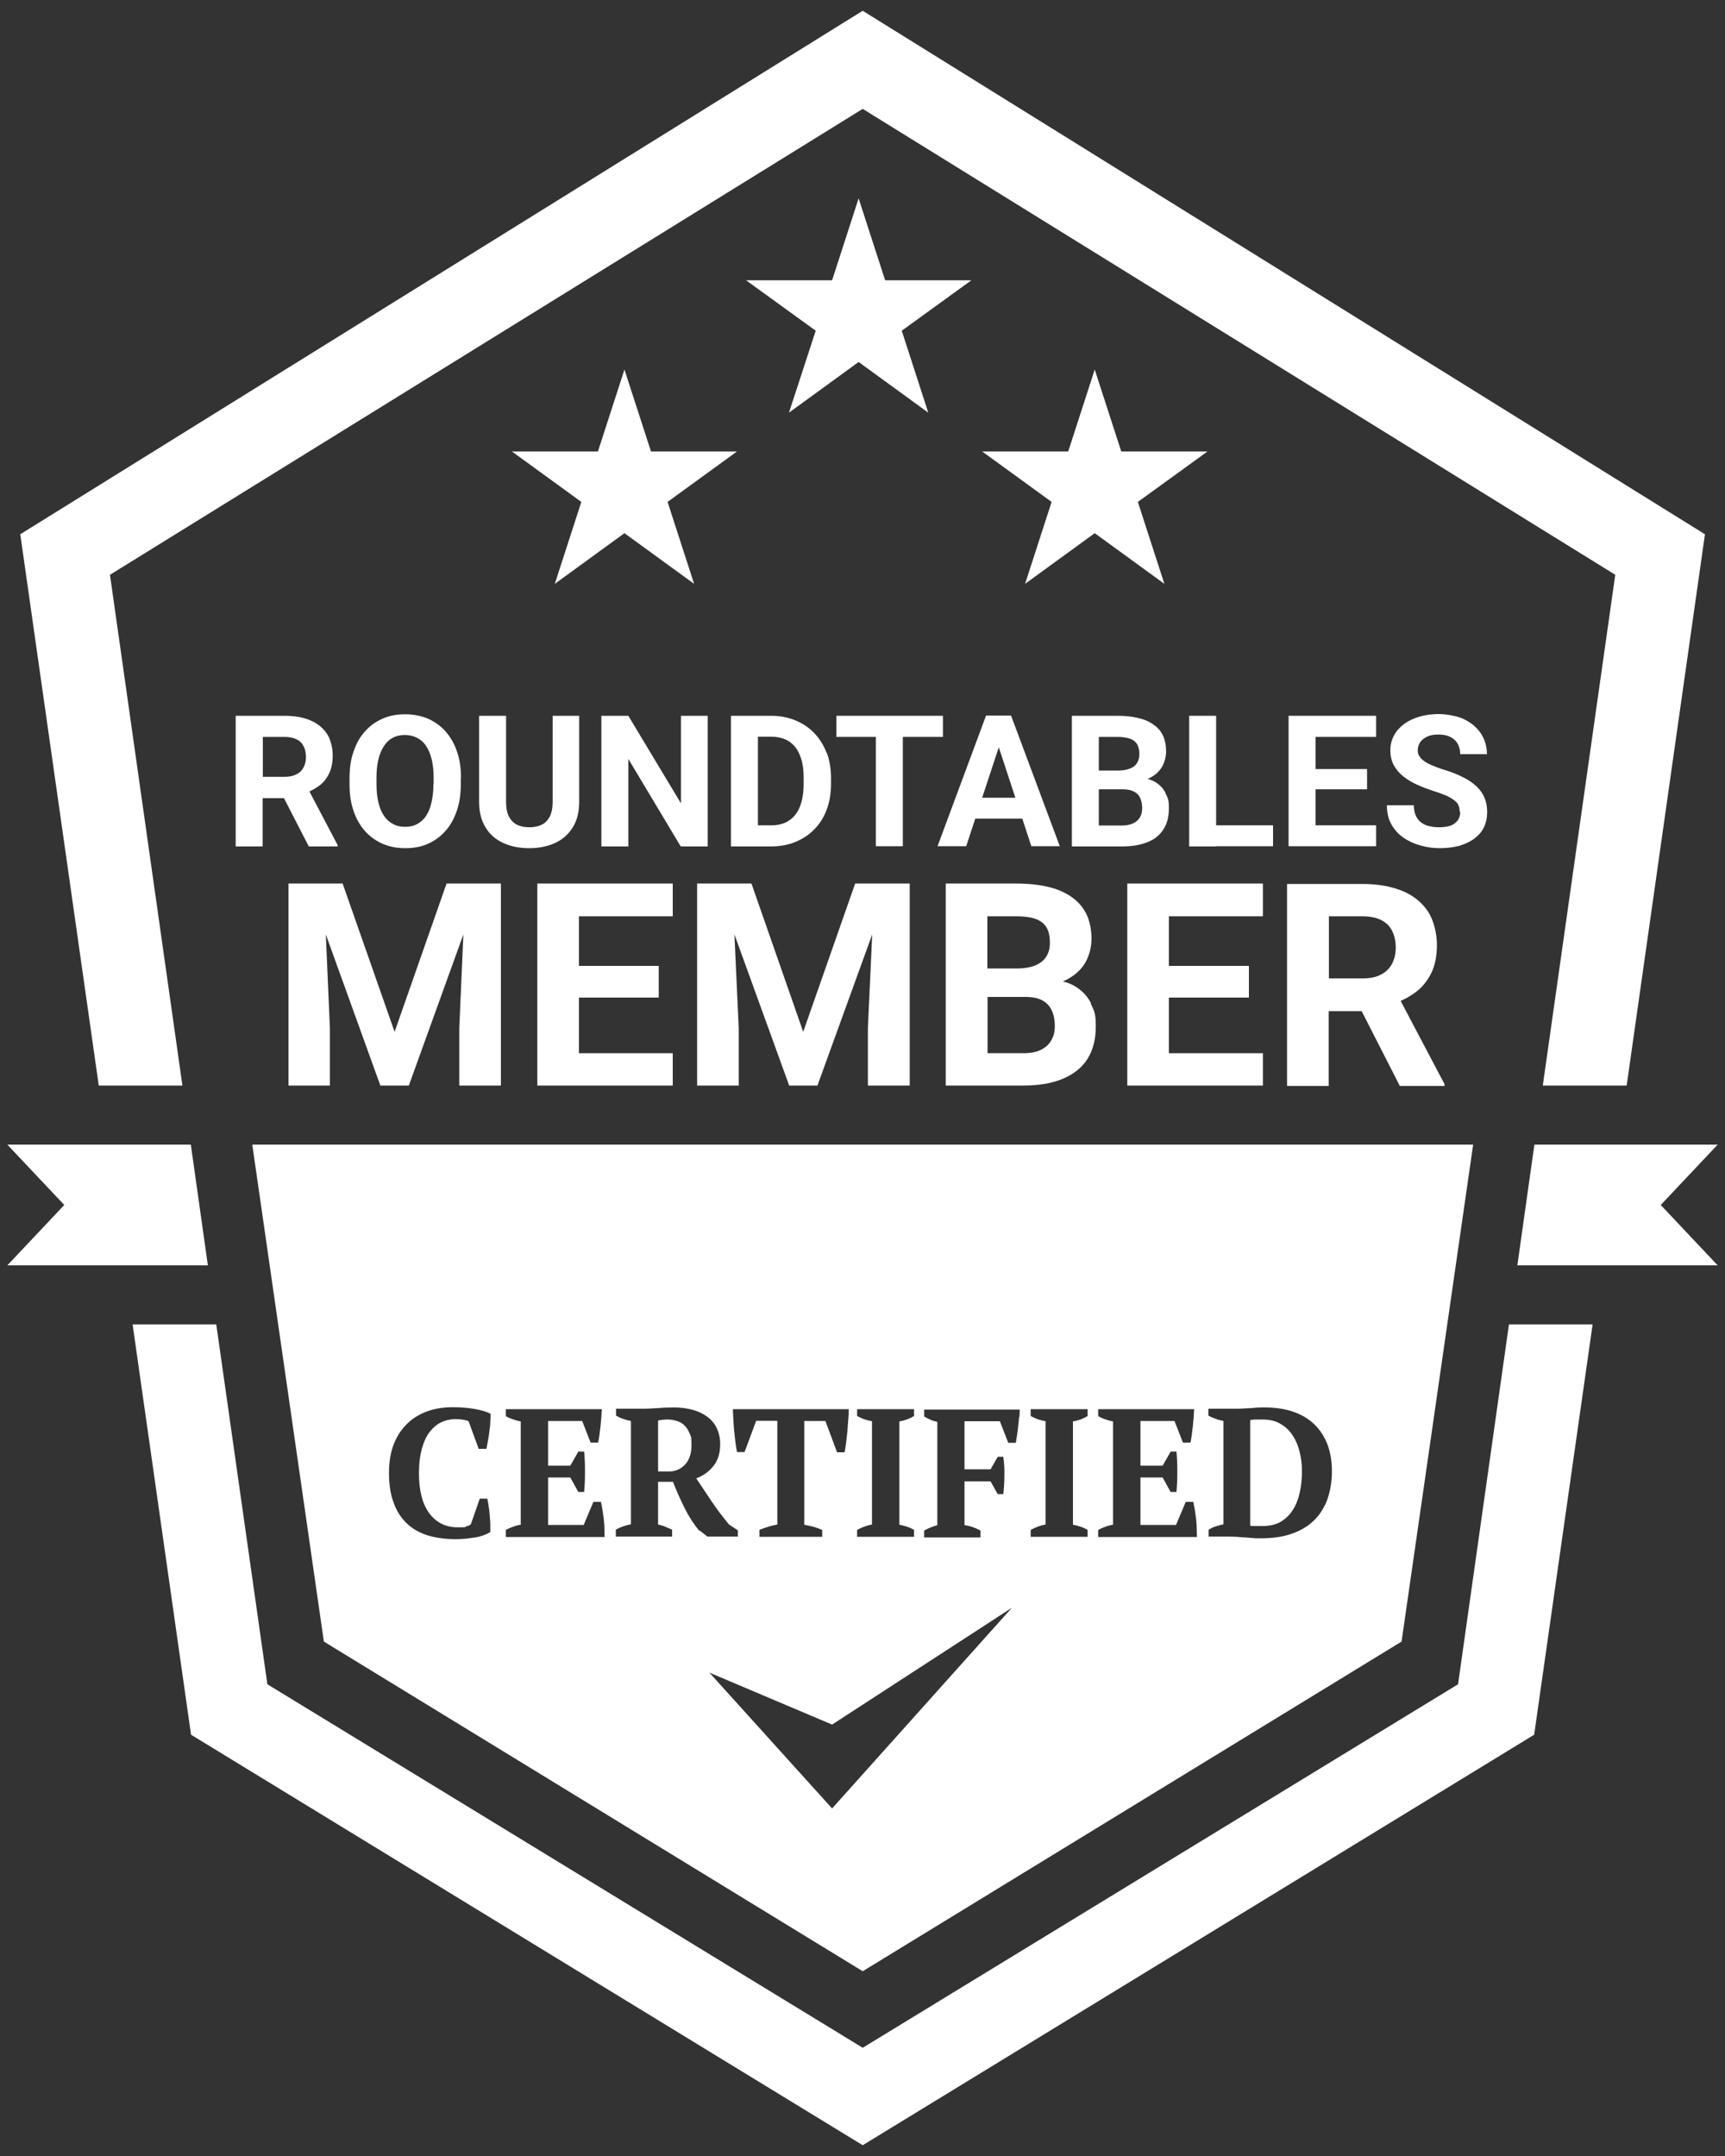 <?xml version="1.0" encoding="UTF-8"?>
<svg xmlns="http://www.w3.org/2000/svg" id="Layer_1" width="800" height="1000" version="1.1" viewBox="0 0 800 1000">
  <rect x="0" y="0" width="800" height="1000" fill="#333333" stroke="none"/>
  <!-- Generator: Adobe Illustrator 29.3.1, SVG Export Plug-In . SVG Version: 2.1.0 Build 151)  -->
  <defs>
    <style>
      .st0 {
        fill: #fff;
      }
    </style>
  </defs>
  <path class="st0" d="M143.5,367.1c1.7-.8,3.2-1.7,4.6-2.7,2-1.5,3.5-3.5,4.6-5.8,1.1-2.3,1.6-5.1,1.6-8.3s-.9-7.3-2.7-10c-1.8-2.7-4.4-4.8-7.7-6.2-3.3-1.4-7.3-2.1-12-2.1h-22.6v60.6h12.5v-22.4h9.9l11.5,22.4h13.4v-.6l-13.1-24.9ZM121.9,341.8h10.1c2.2,0,4.1.4,5.5,1.1,1.5.7,2.6,1.8,3.3,3.2.7,1.4,1.1,3.1,1.1,5s-.4,3.4-1.1,4.8c-.7,1.4-1.8,2.5-3.3,3.2-1.4.8-3.3,1.2-5.4,1.2h-10.2v-18.6Z"/>
  <path class="st0" d="M213.7,360.9v2.9c0,4.6-.6,8.7-1.9,12.4s-3,6.8-5.3,9.3c-2.3,2.6-5,4.5-8.1,5.9-3.1,1.4-6.6,2-10.5,2s-7.3-.7-10.4-2c-3.1-1.4-5.9-3.3-8.2-5.9-2.3-2.6-4.1-5.7-5.3-9.3-1.3-3.7-1.9-7.8-1.9-12.4v-2.9c0-4.6.6-8.8,1.9-12.4,1.2-3.6,3-6.8,5.3-9.3,2.3-2.6,5-4.5,8.2-5.9,3.1-1.4,6.6-2,10.4-2s7.3.7,10.5,2c3.1,1.4,5.9,3.3,8.2,5.9,2.3,2.6,4.1,5.7,5.3,9.3,1.3,3.6,1.9,7.8,1.9,12.4ZM201.1,363.7v-3c0-3.2-.3-6-.9-8.5-.6-2.4-1.4-4.5-2.6-6.2-1.1-1.7-2.5-2.9-4.2-3.8-1.6-.8-3.5-1.3-5.6-1.3s-4,.4-5.6,1.3c-1.6.8-3,2.1-4.1,3.8-1.1,1.7-2,3.7-2.6,6.2-.6,2.4-.9,5.3-.9,8.5v3c0,3.2.3,6,.9,8.5.6,2.5,1.4,4.5,2.6,6.2,1.1,1.7,2.5,2.9,4.2,3.8,1.6.9,3.5,1.3,5.6,1.3s4-.4,5.6-1.3c1.6-.9,3-2.1,4.1-3.8,1.1-1.7,2-3.7,2.5-6.2.6-2.5.9-5.3.9-8.5Z"/>
  <path class="st0" d="M256.2,332h12.4v40c0,4.7-1,8.6-3,11.8-2,3.2-4.7,5.6-8.2,7.2-3.5,1.6-7.5,2.4-12,2.4s-8.5-.8-12-2.4c-3.5-1.6-6.3-4-8.2-7.2-2-3.2-3-7.1-3-11.8v-40h12.5v40c0,2.7.4,4.9,1.3,6.7.9,1.7,2.1,3,3.7,3.8,1.6.8,3.5,1.2,5.8,1.2s4.2-.4,5.8-1.2c1.6-.8,2.8-2.1,3.7-3.8.8-1.7,1.3-3.9,1.3-6.7v-40Z"/>
  <path class="st0" d="M328.2,332v60.6h-12.5l-24.3-40.6v40.6h-12.5v-60.6h12.5l24.4,40.6v-40.6h12.4Z"/>
  <path class="st0" d="M383.3,349.1c-1.3-3.5-3.3-6.6-5.7-9.1-2.5-2.6-5.4-4.5-8.8-5.9-3.4-1.4-7.1-2.1-11.1-2.1h-18.7v60.6h18.6c4.1,0,7.9-.7,11.3-2.1,3.4-1.4,6.3-3.3,8.8-5.9,2.5-2.5,4.4-5.6,5.7-9.1,1.3-3.5,2-7.5,2-11.8v-2.9c0-4.3-.7-8.3-2-11.8ZM372.7,363.7c0,4-.6,7.5-1.7,10.4-1.2,2.9-2.8,5-5.1,6.5-2.2,1.5-5,2.2-8.3,2.2h-6.1v-41.1h6.2c2.4,0,4.5.4,6.4,1.2,1.9.8,3.4,2,4.7,3.6,1.3,1.6,2.2,3.6,2.9,5.9.7,2.4,1,5.1,1,8.2v3Z"/>
  <polygon class="st0" points="437.3 332 418.7 332 406.2 332 387.9 332 387.9 341.8 406.2 341.8 406.2 392.5 418.7 392.5 418.7 341.8 437.3 341.8 437.3 332"/>
  <path class="st0" d="M478.2,392.5h13.3l-22.6-60.6h-11.6l-22.5,60.6h13.3l4.2-12.8h21.8l4.2,12.8ZM455.5,370l7.7-23.4,7.7,23.4h-15.3Z"/>
  <path class="st0" d="M540.6,367.9c-1-2.1-2.7-3.9-4.9-5.2-1-.6-2.2-1.1-3.5-1.4.6-.2,1.1-.5,1.6-.8,2.4-1.3,4.2-3.1,5.3-5.2,1.1-2.1,1.7-4.4,1.7-6.9s-.5-5.3-1.5-7.3c-1-2.1-2.5-3.8-4.5-5.1-1.9-1.4-4.3-2.4-7.1-3-2.8-.7-5.9-1-9.5-1h-21.1v60.6h23.2c4.7,0,8.7-.7,11.9-2,3.3-1.3,5.7-3.3,7.4-6,1.7-2.6,2.5-5.9,2.5-9.8s-.5-4.7-1.6-6.9ZM518.3,341.8c2.3,0,4.2.3,5.7.8,1.5.5,2.6,1.4,3.3,2.5.7,1.2,1.1,2.7,1.1,4.6s-.4,3.1-1.1,4.2c-.7,1.2-1.8,2-3.3,2.6-1.5.6-3.4.9-5.7.9h-8.7v-15.6h8.7ZM528.8,378.9c-.7,1.2-1.7,2.2-3.1,2.9-1.4.7-3.2,1.1-5.4,1.1h-10.7v-16.8h11.2c2.1,0,3.9.4,5.2,1.1,1.3.7,2.3,1.7,2.8,3,.6,1.3.9,2.8.9,4.6s-.3,3-1,4.2Z"/>
  <path class="st0" d="M564,332v60.6h-12.5v-60.6h12.5ZM590.4,382.8v9.7h-30.5v-9.7h30.5Z"/>
  <polygon class="st0" points="610.1 382.8 610.1 366.1 634 366.1 634 356.7 610.1 356.7 610.1 341.8 638.2 341.8 638.2 332 610.1 332 606 332 597.6 332 597.6 392.5 606 392.5 610.1 392.5 638.2 392.5 638.2 382.8 610.1 382.8"/>
  <path class="st0" d="M677,376.7c0-1.1-.2-2.1-.5-2.9-.3-.9-.9-1.7-1.8-2.4-.9-.7-2.1-1.5-3.6-2.2-1.6-.7-3.6-1.5-6-2.2-2.7-.9-5.3-1.9-7.8-3-2.5-1.1-4.6-2.4-6.5-3.9-1.9-1.5-3.3-3.2-4.4-5.2-1.1-2-1.6-4.3-1.6-6.9s.6-4.8,1.7-6.9c1.1-2.1,2.7-3.8,4.7-5.3,2-1.5,4.4-2.6,7.1-3.4,2.7-.8,5.7-1.2,9-1.2s8.4.8,11.7,2.4c3.3,1.6,5.9,3.8,7.8,6.6,1.8,2.8,2.8,6,2.8,9.6h-12.4c0-1.8-.4-3.3-1.1-4.7-.7-1.3-1.8-2.4-3.3-3.2-1.5-.8-3.3-1.2-5.6-1.2s-4,.3-5.4,1c-1.4.7-2.5,1.5-3.2,2.6-.7,1.1-1.1,2.3-1.1,3.7s.3,2,.8,2.8,1.3,1.6,2.3,2.3c1,.7,2.3,1.4,3.8,2,1.5.6,3.2,1.3,5.2,1.9,3.3,1,6.2,2.1,8.7,3.4,2.5,1.2,4.6,2.6,6.3,4.2,1.7,1.6,3,3.3,3.8,5.3.9,2,1.3,4.2,1.3,6.7s-.5,5-1.5,7.1c-1,2.1-2.5,3.8-4.5,5.3-1.9,1.4-4.3,2.5-6.9,3.3-2.7.7-5.7,1.1-9,1.1s-5.9-.4-8.9-1.2c-2.9-.8-5.6-2-7.9-3.6-2.4-1.6-4.3-3.7-5.7-6.2-1.4-2.5-2.1-5.4-2.1-8.9h12.5c0,1.9.3,3.5.9,4.8.6,1.3,1.4,2.4,2.5,3.2,1.1.8,2.3,1.4,3.8,1.7,1.5.4,3.1.5,4.9.5s3.9-.3,5.3-.9c1.4-.6,2.4-1.5,3.1-2.5.7-1.1,1-2.3,1-3.7Z"/>
  <polygon class="st0" points="223.4 409.8 216 409.8 207.1 409.8 183 478.6 158.9 409.8 150.1 409.8 142.6 409.8 133.8 409.8 133.8 503.5 153 503.5 153 476.9 151.1 433.4 176.4 503.5 189.6 503.5 214.9 433.4 213 476.9 213 503.5 232.3 503.5 232.3 409.8 223.4 409.8"/>
  <polygon class="st0" points="268.5 488.5 268.5 462.7 305.5 462.7 305.5 448 268.5 448 268.5 425 312 425 312 409.8 268.5 409.8 262.2 409.8 249.2 409.8 249.2 503.5 262.2 503.5 268.5 503.5 312 503.5 312 488.5 268.5 488.5"/>
  <polygon class="st0" points="413 409.8 405.5 409.8 396.6 409.8 372.5 478.6 348.5 409.8 339.6 409.8 332.1 409.8 323.3 409.8 323.3 503.5 342.6 503.5 342.6 476.9 340.6 433.4 366 503.5 379.1 503.5 404.5 433.4 402.5 476.9 402.5 503.5 421.9 503.5 421.9 409.8 413 409.8"/>
  <path class="st0" d="M506,465.4c-1.6-3.3-4.2-6-7.7-8.1-1.6-.9-3.4-1.6-5.4-2.1.9-.4,1.7-.7,2.5-1.2,3.7-2.1,6.4-4.7,8.2-8,1.7-3.3,2.6-6.8,2.6-10.7s-.8-8.2-2.4-11.4c-1.6-3.2-3.9-5.8-6.9-7.9-3-2.1-6.7-3.7-11-4.7-4.3-1-9.2-1.5-14.6-1.5h-32.7v93.7h35.8c7.3,0,13.4-1,18.4-3.1,5-2.1,8.9-5.1,11.5-9.2,2.6-4.1,3.9-9.1,3.9-15.2s-.8-7.3-2.4-10.6ZM471.4,425c3.6,0,6.6.4,8.8,1.2,2.3.8,4,2.1,5.1,3.9,1.1,1.8,1.6,4.2,1.6,7.1s-.6,4.8-1.7,6.5c-1.1,1.8-2.8,3.1-5.1,4.1-2.3.9-5.2,1.4-8.8,1.4h-13.4v-24.2h13.4ZM487.6,482.4c-1,1.9-2.6,3.4-4.8,4.5-2.1,1.1-4.9,1.6-8.3,1.6h-16.5v-26.1h17.4c3.3,0,6,.5,8,1.6,2,1.1,3.5,2.7,4.4,4.7.9,2,1.4,4.4,1.4,7.1s-.5,4.6-1.5,6.5Z"/>
  <polygon class="st0" points="542.1 488.5 542.1 462.7 579.2 462.7 579.2 448 542.1 448 542.1 425 585.7 425 585.7 409.8 542.1 409.8 535.8 409.8 522.8 409.8 522.8 503.5 535.8 503.5 542.1 503.5 585.7 503.5 585.7 488.5 542.1 488.5"/>
  <path class="st0" d="M649.7,464.2c2.6-1.2,5-2.6,7.1-4.2,3.1-2.4,5.4-5.4,7.1-8.9,1.7-3.6,2.5-7.9,2.5-12.9s-1.4-11.3-4.2-15.5c-2.8-4.2-6.8-7.4-11.9-9.5-5.2-2.1-11.3-3.2-18.5-3.2h-34.9v93.7h19.3v-34.7h15.3l17.7,34.7h20.7v-.9l-20.3-38.5ZM616.3,425h15.6c3.4,0,6.3.6,8.6,1.7,2.3,1.2,4,2.8,5.1,5,1.1,2.2,1.7,4.8,1.7,7.8s-.6,5.3-1.7,7.5c-1.1,2.1-2.8,3.8-5.1,5-2.2,1.2-5,1.8-8.4,1.8h-15.8v-28.8Z"/>
  <polygon class="st0" points="398.2 92 410.5 130 450.5 130 418.2 153.4 430.5 191.4 398.2 167.9 365.9 191.4 378.3 153.4 346 130 385.9 130 398.2 92"/>
  <polygon class="st0" points="507.7 171.4 520 209.4 560 209.4 527.7 232.8 540 270.8 507.7 247.3 475.4 270.8 487.7 232.8 455.5 209.4 495.4 209.4 507.7 171.4"/>
  <polygon class="st0" points="289.6 171.4 301.9 209.4 341.8 209.4 309.6 232.8 321.9 270.8 289.6 247.3 257.3 270.8 269.6 232.8 237.4 209.4 277.3 209.4 289.6 171.4"/>
  <polygon class="st0" points="84.6 503.5 51 266.6 400.1 50.5 749.1 266.6 715.5 503.5 754.4 503.5 790.7 247.8 400.1 5 9.4 247.8 45.8 503.5 84.6 503.5"/>
  <polygon class="st0" points="699.8 614.3 676.2 781.2 400.1 949.8 124 781.2 100.3 614.3 61.5 614.3 88.6 804.6 400.1 995 400.1 995 400.1 995 400.1 995 400.1 995 711.5 804.6 738.6 614.3 699.8 614.3"/>
  <polygon class="st0" points="96.4 586.9 88.5 530.9 3.4 530.9 29.8 558.9 3.4 586.9 96.4 586.9"/>
  <polygon class="st0" points="796.6 530.9 711.6 530.9 703.7 586.9 796.6 586.9 770.2 558.9 796.6 530.9"/>
  <path class="st0" d="M400.1,530.9H117l33.2,230.5,249.9,152.9,249.9-152.9,33.2-230.5h-283.1ZM397.5,709.6c2.3-1.2,4.5-2.1,6.9-2.5v-47.9c-1.1-.2-2.3-.5-3.6-.9-1.2-.5-2.3-1-3.3-1.5v-3.2h26.4v3.2c-1,.6-2.1,1.1-3.3,1.6-1.2.4-2.4.7-3.5.9v47.9c1.1.2,2.3.5,3.5.9,1.2.4,2.3.9,3.3,1.5v3.2h-26.4v-3.2ZM393.6,653.6c0,1.4,0,2.9-.2,4.7-.1,1.8-.3,3.6-.4,5.5-.2,1.9-.4,3.7-.6,5.4-.2,1.7-.5,3.2-.7,4.4h-3.5l-5.4-14.5h-9.8v48.1c1.5.3,2.9.6,4.4,1,1.4.4,2.7.9,3.9,1.4v3.2h-29.1v-3.2c1.1-.5,2.4-.9,3.9-1.4,1.4-.5,2.9-.8,4.4-1.1v-48.1h-9.8l-5.4,14.5h-3.5c-.2-1.1-.5-2.6-.7-4.3-.2-1.7-.4-3.6-.6-5.4-.2-1.9-.3-3.7-.4-5.5-.1-1.8-.2-3.4-.2-4.7h53.8ZM220.3,713.1c-3,.5-6,.8-9.1.8-4.7,0-8.9-.6-12.7-1.7-3.8-1.2-7.1-3-9.7-5.5-2.7-2.5-4.8-5.7-6.2-9.6-1.5-3.9-2.2-8.5-2.2-13.9s.8-10,2.4-13.8c1.6-3.9,3.8-7,6.5-9.5,2.7-2.5,5.9-4.3,9.4-5.5,3.6-1.2,7.3-1.7,11.3-1.7s7.1.3,10.1.8c3,.5,5.5,1.3,7.4,2.2,0,.9,0,2.1-.1,3.5,0,1.4-.2,2.9-.4,4.4-.2,1.6-.4,3.1-.7,4.6-.3,1.5-.5,2.8-.7,3.8h-3.6l-4.7-12.8c-.5-.3-1.3-.5-2.5-.7-1.1-.2-2.3-.3-3.5-.3-2.3,0-4.5.5-6.5,1.4-2,.9-3.8,2.4-5.4,4.4-1.6,2-2.8,4.6-3.7,7.8-.9,3.2-1.4,7-1.4,11.5,0,8.1,1.6,14.3,4.8,18.6,3.2,4.3,7.6,6.5,13.1,6.5s2.9-.1,4-.4c1.1-.3,1.8-.6,2.2-1.1l4.1-11.8h3.5c.2.9.4,2,.6,3.3.2,1.3.4,2.6.5,4.1.1,1.4.2,2.9.3,4.3,0,1.4,0,2.7,0,3.8-2,1.2-4.4,2.1-7.4,2.6ZM234.6,712.8v-3.2c1-.5,2-1,3.2-1.4,1.2-.5,2.4-.8,3.7-1v-47.9c-1.1-.2-2.3-.5-3.6-1-1.3-.4-2.4-.9-3.3-1.5v-3.2h44.5c-.1,2.5-.3,5.2-.6,7.9-.3,2.7-.6,5.2-1.1,7.6h-3.5l-3.9-10h-15.8v20.7h10.3l3.7-6.5h2.7c.3,2.8.4,5.8.4,9.2s-.1,6.5-.4,9.5h-2.7l-3.7-6.7h-10.3v22h16.5l4.5-10.7h3.5c.2,1.1.5,2.3.7,3.6.2,1.4.4,2.8.6,4.2.1,1.4.3,2.9.3,4.4,0,1.5.1,2.8.1,4.1h-45.8ZM324.3,710c-2.6-3.1-4.9-6.7-6.9-10.7-2-4.1-3.8-8.1-5.3-12h-6.9v19.8c1.3.3,2.5.6,3.5,1.1,1,.4,2,.9,3,1.3v3.2h-26.1v-3.2c1.2-.7,2.4-1.2,3.6-1.6,1.1-.4,2.3-.7,3.4-.9v-47.9c-2.8-.6-5.1-1.4-6.9-2.5v-3.2h9c1.1,0,2.4,0,3.9,0,1.4,0,2.9-.1,4.5-.2,1.6,0,3.2-.2,4.8-.3,1.6,0,3.2-.1,4.7-.1,3.1,0,6,.4,8.6,1.1s4.9,1.8,6.8,3.2c1.9,1.4,3.4,3.2,4.4,5.3,1,2.1,1.6,4.6,1.6,7.4,0,4.1-1,7.4-3,10-2,2.6-4.7,4.6-8.1,5.9,2.3,3.5,4.7,7.1,7.2,10.8,2.5,3.7,5.2,7.2,8,10.6l4.1,2.7v2.9h-14.1l-3.6-2.8ZM385.9,838.8l-56.9-63,56.9,24.1,83.4-54.2-83.4,93.1ZM472.6,657.3c-.1,1.3-.2,2.7-.4,4.1-.1,1.4-.3,2.7-.5,4.1-.2,1.3-.4,2.6-.6,3.7h-3.5l-3.9-10h-16.4v22.3h12.1l3.3-5.8h2.6c.4,2.9.6,5.8.5,8.9,0,3-.2,5.8-.5,8.4h-2.6l-3.3-5.9h-12.1v20.3c2.6.3,5,1.2,7.4,2.5v3.2h-26.1v-3.2c.9-.5,1.9-1,2.9-1.4,1-.4,2.1-.8,3.2-1.1v-47.9c-1.3-.3-2.4-.6-3.4-1.1-1-.5-1.9-.9-2.7-1.4v-3.2h44.3c0,1.1,0,2.4-.2,3.7ZM504.4,656.8c-1,.6-2.1,1.1-3.3,1.6-1.2.4-2.4.7-3.5.9v47.9c1.1.2,2.3.5,3.5.9,1.2.4,2.3.9,3.3,1.5v3.2h-26.4v-3.2c2.3-1.2,4.5-2.1,6.9-2.5v-47.9c-1.1-.2-2.3-.5-3.6-.9-1.2-.5-2.3-1-3.3-1.5v-3.2h26.4v3.2ZM509.3,712.8v-3.2c1-.5,2-1,3.2-1.4,1.2-.5,2.4-.8,3.7-1v-47.9c-1.1-.2-2.3-.5-3.6-1-1.3-.4-2.4-.9-3.3-1.5v-3.2h44.5c-.1,2.5-.3,5.2-.6,7.9-.3,2.7-.6,5.2-1.1,7.6h-3.5l-3.9-10h-15.8v20.7h10.3l3.7-6.5h2.7c.3,2.8.4,5.8.4,9.2s-.1,6.5-.4,9.5h-2.7l-3.7-6.7h-10.3v22h16.5l4.5-10.7h3.5c.2,1.1.5,2.3.7,3.6.2,1.4.4,2.8.6,4.2.1,1.4.3,2.9.3,4.4,0,1.5.1,2.8.1,4.1h-45.8ZM615.7,695.2c-1.4,3.8-3.4,7.1-6.1,9.8-2.7,2.7-6.1,4.8-10.3,6.3-4.1,1.5-9,2.2-14.6,2.2s-1.7,0-3-.1c-1.2,0-2.6-.2-4-.3-1.4,0-2.8-.2-4.2-.3-1.4,0-2.7-.1-3.7-.1h-9.3v-3.2c1-.6,2-1.1,3.2-1.5,1.2-.4,2.4-.7,3.7-1v-47.9c-1.3-.3-2.6-.6-3.8-1.1-1.2-.4-2.3-.9-3.2-1.4v-3.2h9.8c1,0,2.1,0,3.6,0,1.4,0,2.9-.1,4.4-.2,1.5,0,3-.2,4.4-.3s2.7-.1,3.7-.1c4.9,0,9.3.6,13.2,1.9,3.9,1.3,7.1,3.2,9.8,5.7,2.7,2.5,4.7,5.6,6.2,9.2,1.4,3.7,2.2,7.9,2.2,12.7s-.7,8.9-2,12.8Z"/>
  <g>
    <path class="st0" d="M317.5,661.2c-1-1-2.2-1.7-3.6-2.1-1.4-.5-2.8-.7-4.4-.7s-3.2.2-4.3.5v23.6h5c2.9,0,5.4-1,7.4-3.1,2-2.1,3.1-5.1,3.1-9.2s-.3-3.9-.9-5.4c-.6-1.5-1.4-2.7-2.4-3.7Z"/>
    <path class="st0" d="M599.5,665.8c-1.5-2.3-3.4-4.1-5.7-5.4-2.3-1.4-5.1-2-8.4-2s-2,0-3,0c-1,0-1.9.1-2.6.3v49c.2,0,.6,0,1.2.1.6,0,1.1,0,1.7,0,.6,0,1.2,0,1.7,0,.6,0,1,0,1.3,0,3.3,0,6.1-.7,8.3-2s4.2-3.2,5.6-5.5c1.5-2.3,2.5-5,3.2-8.1.7-3.1,1-6.4,1-9.9s-.4-6.1-1.1-9c-.7-2.9-1.8-5.4-3.3-7.7Z"/>
  </g>
</svg>
